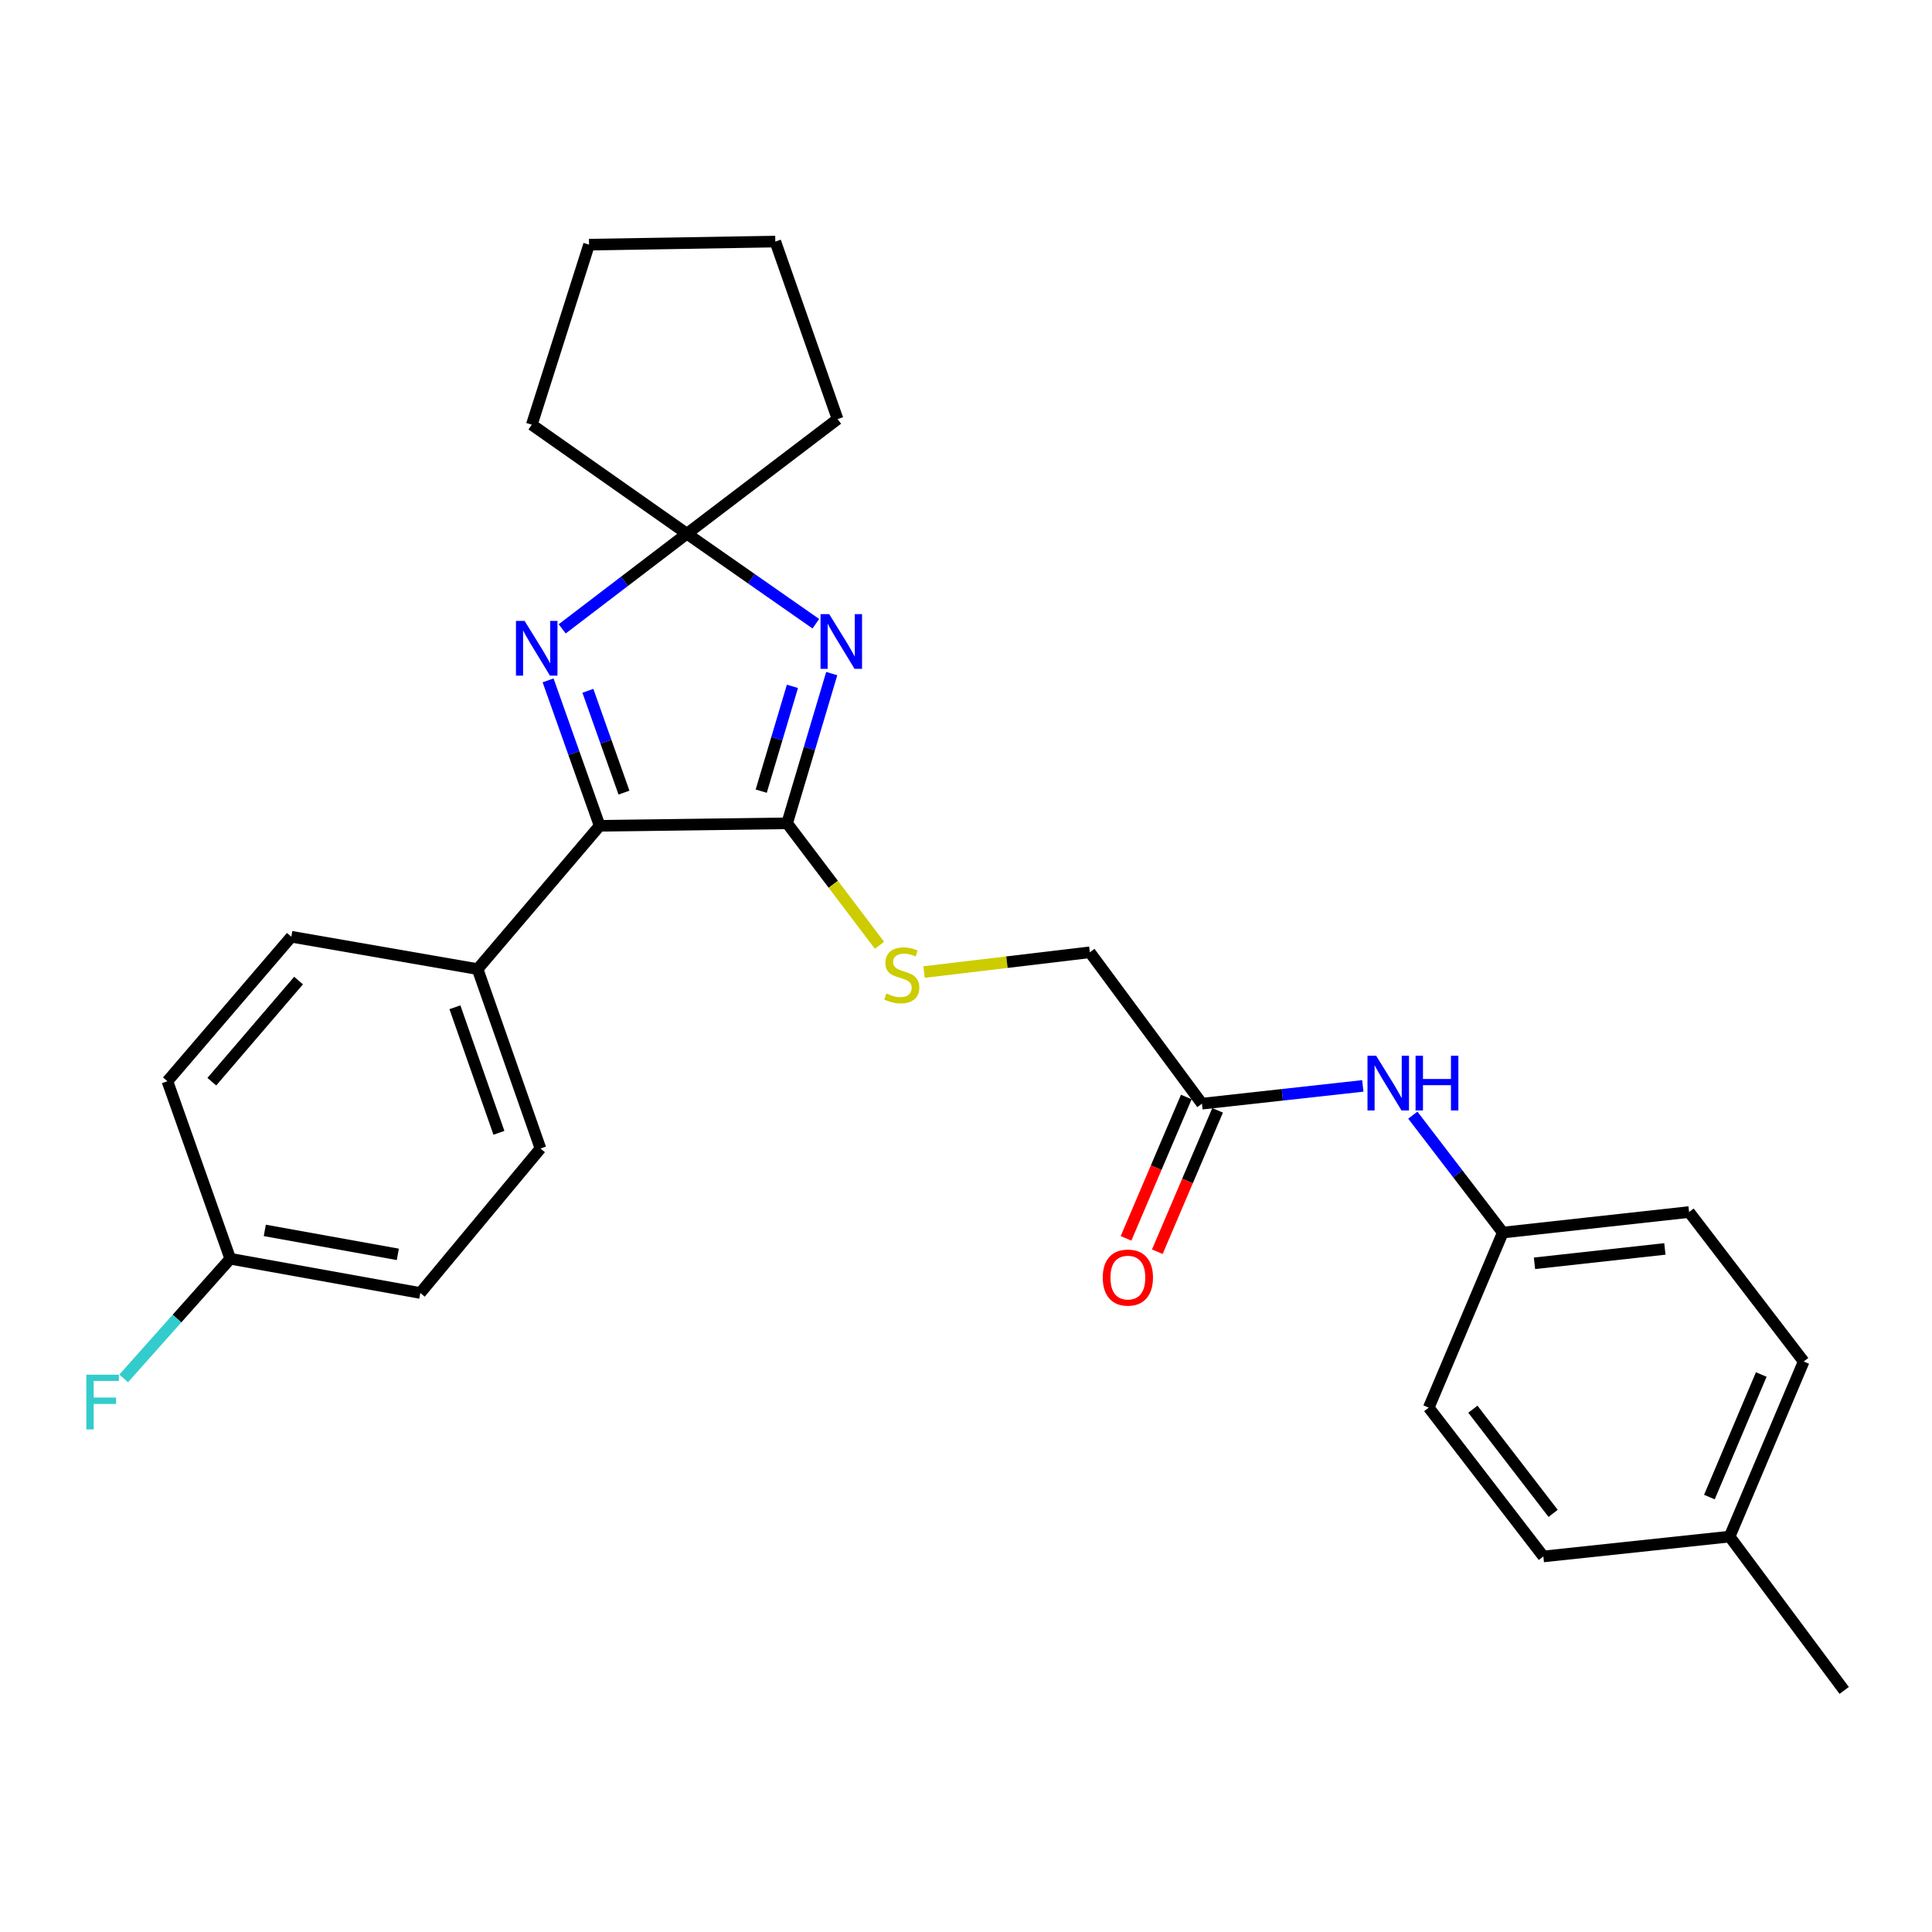 <?xml version='1.0' encoding='iso-8859-1'?>
<svg version='1.1' baseProfile='full'
              xmlns='http://www.w3.org/2000/svg'
                      xmlns:rdkit='http://www.rdkit.org/xml'
                      xmlns:xlink='http://www.w3.org/1999/xlink'
                  xml:space='preserve'
width='1000px' height='1000px' viewBox='0 0 1000 1000'>
<!-- END OF HEADER -->
<rect style='opacity:1.0;fill:#FFFFFF;stroke:none' width='1000' height='1000' x='0' y='0'> </rect>
<path class='bond-0' d='M 430.504,348.652 L 418.96,387.4' style='fill:none;fill-rule:evenodd;stroke:#0000FF;stroke-width:6px;stroke-linecap:butt;stroke-linejoin:miter;stroke-opacity:1' />
<path class='bond-0' d='M 418.96,387.4 L 407.416,426.149' style='fill:none;fill-rule:evenodd;stroke:#000000;stroke-width:6px;stroke-linecap:butt;stroke-linejoin:miter;stroke-opacity:1' />
<path class='bond-0' d='M 410.165,355.249 L 402.084,382.373' style='fill:none;fill-rule:evenodd;stroke:#0000FF;stroke-width:6px;stroke-linecap:butt;stroke-linejoin:miter;stroke-opacity:1' />
<path class='bond-0' d='M 402.084,382.373 L 394.003,409.496' style='fill:none;fill-rule:evenodd;stroke:#000000;stroke-width:6px;stroke-linecap:butt;stroke-linejoin:miter;stroke-opacity:1' />
<path class='bond-3' d='M 422.278,322.838 L 388.908,299.542' style='fill:none;fill-rule:evenodd;stroke:#0000FF;stroke-width:6px;stroke-linecap:butt;stroke-linejoin:miter;stroke-opacity:1' />
<path class='bond-3' d='M 388.908,299.542 L 355.538,276.245' style='fill:none;fill-rule:evenodd;stroke:#000000;stroke-width:6px;stroke-linecap:butt;stroke-linejoin:miter;stroke-opacity:1' />
<path class='bond-2' d='M 407.416,426.149 L 310.38,427.43' style='fill:none;fill-rule:evenodd;stroke:#000000;stroke-width:6px;stroke-linecap:butt;stroke-linejoin:miter;stroke-opacity:1' />
<path class='bond-4' d='M 407.416,426.149 L 431.319,457.712' style='fill:none;fill-rule:evenodd;stroke:#000000;stroke-width:6px;stroke-linecap:butt;stroke-linejoin:miter;stroke-opacity:1' />
<path class='bond-4' d='M 431.319,457.712 L 455.222,489.275' style='fill:none;fill-rule:evenodd;stroke:#CCCC00;stroke-width:6px;stroke-linecap:butt;stroke-linejoin:miter;stroke-opacity:1' />
<path class='bond-1' d='M 290.987,325.499 L 323.262,300.872' style='fill:none;fill-rule:evenodd;stroke:#0000FF;stroke-width:6px;stroke-linecap:butt;stroke-linejoin:miter;stroke-opacity:1' />
<path class='bond-1' d='M 323.262,300.872 L 355.538,276.245' style='fill:none;fill-rule:evenodd;stroke:#000000;stroke-width:6px;stroke-linecap:butt;stroke-linejoin:miter;stroke-opacity:1' />
<path class='bond-27' d='M 283.688,352.156 L 297.034,389.793' style='fill:none;fill-rule:evenodd;stroke:#0000FF;stroke-width:6px;stroke-linecap:butt;stroke-linejoin:miter;stroke-opacity:1' />
<path class='bond-27' d='M 297.034,389.793 L 310.38,427.43' style='fill:none;fill-rule:evenodd;stroke:#000000;stroke-width:6px;stroke-linecap:butt;stroke-linejoin:miter;stroke-opacity:1' />
<path class='bond-27' d='M 304.288,357.562 L 313.63,383.908' style='fill:none;fill-rule:evenodd;stroke:#0000FF;stroke-width:6px;stroke-linecap:butt;stroke-linejoin:miter;stroke-opacity:1' />
<path class='bond-27' d='M 313.63,383.908 L 322.973,410.254' style='fill:none;fill-rule:evenodd;stroke:#000000;stroke-width:6px;stroke-linecap:butt;stroke-linejoin:miter;stroke-opacity:1' />
<path class='bond-6' d='M 310.38,427.43 L 247.202,501.604' style='fill:none;fill-rule:evenodd;stroke:#000000;stroke-width:6px;stroke-linecap:butt;stroke-linejoin:miter;stroke-opacity:1' />
<path class='bond-20' d='M 355.538,276.245 L 433.527,216.931' style='fill:none;fill-rule:evenodd;stroke:#000000;stroke-width:6px;stroke-linecap:butt;stroke-linejoin:miter;stroke-opacity:1' />
<path class='bond-21' d='M 355.538,276.245 L 275.259,219.837' style='fill:none;fill-rule:evenodd;stroke:#000000;stroke-width:6px;stroke-linecap:butt;stroke-linejoin:miter;stroke-opacity:1' />
<path class='bond-9' d='M 478.29,503.134 L 521.195,498.016' style='fill:none;fill-rule:evenodd;stroke:#CCCC00;stroke-width:6px;stroke-linecap:butt;stroke-linejoin:miter;stroke-opacity:1' />
<path class='bond-9' d='M 521.195,498.016 L 564.1,492.898' style='fill:none;fill-rule:evenodd;stroke:#000000;stroke-width:6px;stroke-linecap:butt;stroke-linejoin:miter;stroke-opacity:1' />
<path class='bond-5' d='M 622.132,571.259 L 564.1,492.898' style='fill:none;fill-rule:evenodd;stroke:#000000;stroke-width:6px;stroke-linecap:butt;stroke-linejoin:miter;stroke-opacity:1' />
<path class='bond-7' d='M 622.132,571.259 L 663.759,566.659' style='fill:none;fill-rule:evenodd;stroke:#000000;stroke-width:6px;stroke-linecap:butt;stroke-linejoin:miter;stroke-opacity:1' />
<path class='bond-7' d='M 663.759,566.659 L 705.387,562.06' style='fill:none;fill-rule:evenodd;stroke:#0000FF;stroke-width:6px;stroke-linecap:butt;stroke-linejoin:miter;stroke-opacity:1' />
<path class='bond-8' d='M 614.033,567.805 L 598.432,604.39' style='fill:none;fill-rule:evenodd;stroke:#000000;stroke-width:6px;stroke-linecap:butt;stroke-linejoin:miter;stroke-opacity:1' />
<path class='bond-8' d='M 598.432,604.39 L 582.832,640.975' style='fill:none;fill-rule:evenodd;stroke:#FF0000;stroke-width:6px;stroke-linecap:butt;stroke-linejoin:miter;stroke-opacity:1' />
<path class='bond-8' d='M 630.231,574.712 L 614.631,611.297' style='fill:none;fill-rule:evenodd;stroke:#000000;stroke-width:6px;stroke-linecap:butt;stroke-linejoin:miter;stroke-opacity:1' />
<path class='bond-8' d='M 614.631,611.297 L 599.03,647.882' style='fill:none;fill-rule:evenodd;stroke:#FF0000;stroke-width:6px;stroke-linecap:butt;stroke-linejoin:miter;stroke-opacity:1' />
<path class='bond-10' d='M 247.202,501.604 L 279.74,594.454' style='fill:none;fill-rule:evenodd;stroke:#000000;stroke-width:6px;stroke-linecap:butt;stroke-linejoin:miter;stroke-opacity:1' />
<path class='bond-10' d='M 235.464,521.356 L 258.24,586.35' style='fill:none;fill-rule:evenodd;stroke:#000000;stroke-width:6px;stroke-linecap:butt;stroke-linejoin:miter;stroke-opacity:1' />
<path class='bond-11' d='M 247.202,501.604 L 150.791,484.856' style='fill:none;fill-rule:evenodd;stroke:#000000;stroke-width:6px;stroke-linecap:butt;stroke-linejoin:miter;stroke-opacity:1' />
<path class='bond-12' d='M 731.271,577.202 L 754.559,607.59' style='fill:none;fill-rule:evenodd;stroke:#0000FF;stroke-width:6px;stroke-linecap:butt;stroke-linejoin:miter;stroke-opacity:1' />
<path class='bond-12' d='M 754.559,607.59 L 777.846,637.978' style='fill:none;fill-rule:evenodd;stroke:#000000;stroke-width:6px;stroke-linecap:butt;stroke-linejoin:miter;stroke-opacity:1' />
<path class='bond-15' d='M 279.74,594.454 L 217.54,669.244' style='fill:none;fill-rule:evenodd;stroke:#000000;stroke-width:6px;stroke-linecap:butt;stroke-linejoin:miter;stroke-opacity:1' />
<path class='bond-14' d='M 150.791,484.856 L 86.654,559.637' style='fill:none;fill-rule:evenodd;stroke:#000000;stroke-width:6px;stroke-linecap:butt;stroke-linejoin:miter;stroke-opacity:1' />
<path class='bond-14' d='M 154.537,507.537 L 109.641,559.884' style='fill:none;fill-rule:evenodd;stroke:#000000;stroke-width:6px;stroke-linecap:butt;stroke-linejoin:miter;stroke-opacity:1' />
<path class='bond-18' d='M 777.846,637.978 L 739.507,728.588' style='fill:none;fill-rule:evenodd;stroke:#000000;stroke-width:6px;stroke-linecap:butt;stroke-linejoin:miter;stroke-opacity:1' />
<path class='bond-19' d='M 777.846,637.978 L 874.267,627.344' style='fill:none;fill-rule:evenodd;stroke:#000000;stroke-width:6px;stroke-linecap:butt;stroke-linejoin:miter;stroke-opacity:1' />
<path class='bond-19' d='M 794.24,653.886 L 861.734,646.442' style='fill:none;fill-rule:evenodd;stroke:#000000;stroke-width:6px;stroke-linecap:butt;stroke-linejoin:miter;stroke-opacity:1' />
<path class='bond-13' d='M 119.182,651.528 L 86.654,559.637' style='fill:none;fill-rule:evenodd;stroke:#000000;stroke-width:6px;stroke-linecap:butt;stroke-linejoin:miter;stroke-opacity:1' />
<path class='bond-16' d='M 119.182,651.528 L 91.597,682.495' style='fill:none;fill-rule:evenodd;stroke:#000000;stroke-width:6px;stroke-linecap:butt;stroke-linejoin:miter;stroke-opacity:1' />
<path class='bond-16' d='M 91.597,682.495 L 64.012,713.462' style='fill:none;fill-rule:evenodd;stroke:#33CCCC;stroke-width:6px;stroke-linecap:butt;stroke-linejoin:miter;stroke-opacity:1' />
<path class='bond-29' d='M 119.182,651.528 L 217.54,669.244' style='fill:none;fill-rule:evenodd;stroke:#000000;stroke-width:6px;stroke-linecap:butt;stroke-linejoin:miter;stroke-opacity:1' />
<path class='bond-29' d='M 137.058,636.855 L 205.908,649.257' style='fill:none;fill-rule:evenodd;stroke:#000000;stroke-width:6px;stroke-linecap:butt;stroke-linejoin:miter;stroke-opacity:1' />
<path class='bond-17' d='M 895.251,795.336 L 933.59,704.707' style='fill:none;fill-rule:evenodd;stroke:#000000;stroke-width:6px;stroke-linecap:butt;stroke-linejoin:miter;stroke-opacity:1' />
<path class='bond-17' d='M 884.784,774.881 L 911.622,711.441' style='fill:none;fill-rule:evenodd;stroke:#000000;stroke-width:6px;stroke-linecap:butt;stroke-linejoin:miter;stroke-opacity:1' />
<path class='bond-24' d='M 895.251,795.336 L 954.545,874.96' style='fill:none;fill-rule:evenodd;stroke:#000000;stroke-width:6px;stroke-linecap:butt;stroke-linejoin:miter;stroke-opacity:1' />
<path class='bond-30' d='M 895.251,795.336 L 798.841,805.618' style='fill:none;fill-rule:evenodd;stroke:#000000;stroke-width:6px;stroke-linecap:butt;stroke-linejoin:miter;stroke-opacity:1' />
<path class='bond-23' d='M 739.507,728.588 L 798.841,805.618' style='fill:none;fill-rule:evenodd;stroke:#000000;stroke-width:6px;stroke-linecap:butt;stroke-linejoin:miter;stroke-opacity:1' />
<path class='bond-23' d='M 762.358,729.397 L 803.891,783.318' style='fill:none;fill-rule:evenodd;stroke:#000000;stroke-width:6px;stroke-linecap:butt;stroke-linejoin:miter;stroke-opacity:1' />
<path class='bond-22' d='M 874.267,627.344 L 933.59,704.707' style='fill:none;fill-rule:evenodd;stroke:#000000;stroke-width:6px;stroke-linecap:butt;stroke-linejoin:miter;stroke-opacity:1' />
<path class='bond-25' d='M 433.527,216.931 L 401.302,125.04' style='fill:none;fill-rule:evenodd;stroke:#000000;stroke-width:6px;stroke-linecap:butt;stroke-linejoin:miter;stroke-opacity:1' />
<path class='bond-26' d='M 275.259,219.837 L 304.891,126.635' style='fill:none;fill-rule:evenodd;stroke:#000000;stroke-width:6px;stroke-linecap:butt;stroke-linejoin:miter;stroke-opacity:1' />
<path class='bond-28' d='M 401.302,125.04 L 304.891,126.635' style='fill:none;fill-rule:evenodd;stroke:#000000;stroke-width:6px;stroke-linecap:butt;stroke-linejoin:miter;stroke-opacity:1' />
<path  class='atom-0' d='M 429.194 317.877
L 438.474 332.877
Q 439.394 334.357, 440.874 337.037
Q 442.354 339.717, 442.434 339.877
L 442.434 317.877
L 446.194 317.877
L 446.194 346.197
L 442.314 346.197
L 432.354 329.797
Q 431.194 327.877, 429.954 325.677
Q 428.754 323.477, 428.394 322.797
L 428.394 346.197
L 424.714 346.197
L 424.714 317.877
L 429.194 317.877
' fill='#0000FF'/>
<path  class='atom-2' d='M 271.543 321.399
L 280.823 336.399
Q 281.743 337.879, 283.223 340.559
Q 284.703 343.239, 284.783 343.399
L 284.783 321.399
L 288.543 321.399
L 288.543 349.719
L 284.663 349.719
L 274.703 333.319
Q 273.543 331.399, 272.303 329.199
Q 271.103 326.999, 270.743 326.319
L 270.743 349.719
L 267.063 349.719
L 267.063 321.399
L 271.543 321.399
' fill='#0000FF'/>
<path  class='atom-5' d='M 458.76 514.23
Q 459.08 514.35, 460.4 514.91
Q 461.72 515.47, 463.16 515.83
Q 464.64 516.15, 466.08 516.15
Q 468.76 516.15, 470.32 514.87
Q 471.88 513.55, 471.88 511.27
Q 471.88 509.71, 471.08 508.75
Q 470.32 507.79, 469.12 507.27
Q 467.92 506.75, 465.92 506.15
Q 463.4 505.39, 461.88 504.67
Q 460.4 503.95, 459.32 502.43
Q 458.28 500.91, 458.28 498.35
Q 458.28 494.79, 460.68 492.59
Q 463.12 490.39, 467.92 490.39
Q 471.2 490.39, 474.92 491.95
L 474 495.03
Q 470.6 493.63, 468.04 493.63
Q 465.28 493.63, 463.76 494.79
Q 462.24 495.91, 462.28 497.87
Q 462.28 499.39, 463.04 500.31
Q 463.84 501.23, 464.96 501.75
Q 466.12 502.27, 468.04 502.87
Q 470.6 503.67, 472.12 504.47
Q 473.64 505.27, 474.72 506.91
Q 475.84 508.51, 475.84 511.27
Q 475.84 515.19, 473.2 517.31
Q 470.6 519.39, 466.24 519.39
Q 463.72 519.39, 461.8 518.83
Q 459.92 518.31, 457.68 517.39
L 458.76 514.23
' fill='#CCCC00'/>
<path  class='atom-8' d='M 712.292 546.445
L 721.572 561.445
Q 722.492 562.925, 723.972 565.605
Q 725.452 568.285, 725.532 568.445
L 725.532 546.445
L 729.292 546.445
L 729.292 574.765
L 725.412 574.765
L 715.452 558.365
Q 714.292 556.445, 713.052 554.245
Q 711.852 552.045, 711.492 551.365
L 711.492 574.765
L 707.812 574.765
L 707.812 546.445
L 712.292 546.445
' fill='#0000FF'/>
<path  class='atom-8' d='M 732.692 546.445
L 736.532 546.445
L 736.532 558.485
L 751.012 558.485
L 751.012 546.445
L 754.852 546.445
L 754.852 574.765
L 751.012 574.765
L 751.012 561.685
L 736.532 561.685
L 736.532 574.765
L 732.692 574.765
L 732.692 546.445
' fill='#0000FF'/>
<path  class='atom-9' d='M 570.783 661.273
Q 570.783 654.473, 574.143 650.673
Q 577.503 646.873, 583.783 646.873
Q 590.063 646.873, 593.423 650.673
Q 596.783 654.473, 596.783 661.273
Q 596.783 668.153, 593.383 672.073
Q 589.983 675.953, 583.783 675.953
Q 577.543 675.953, 574.143 672.073
Q 570.783 668.193, 570.783 661.273
M 583.783 672.753
Q 588.103 672.753, 590.423 669.873
Q 592.783 666.953, 592.783 661.273
Q 592.783 655.713, 590.423 652.913
Q 588.103 650.073, 583.783 650.073
Q 579.463 650.073, 577.103 652.873
Q 574.783 655.673, 574.783 661.273
Q 574.783 666.993, 577.103 669.873
Q 579.463 672.753, 583.783 672.753
' fill='#FF0000'/>
<path  class='atom-17' d='M 44.689 711.542
L 61.529 711.542
L 61.529 714.782
L 48.489 714.782
L 48.489 723.382
L 60.089 723.382
L 60.089 726.662
L 48.489 726.662
L 48.489 739.862
L 44.689 739.862
L 44.689 711.542
' fill='#33CCCC'/>
</svg>
